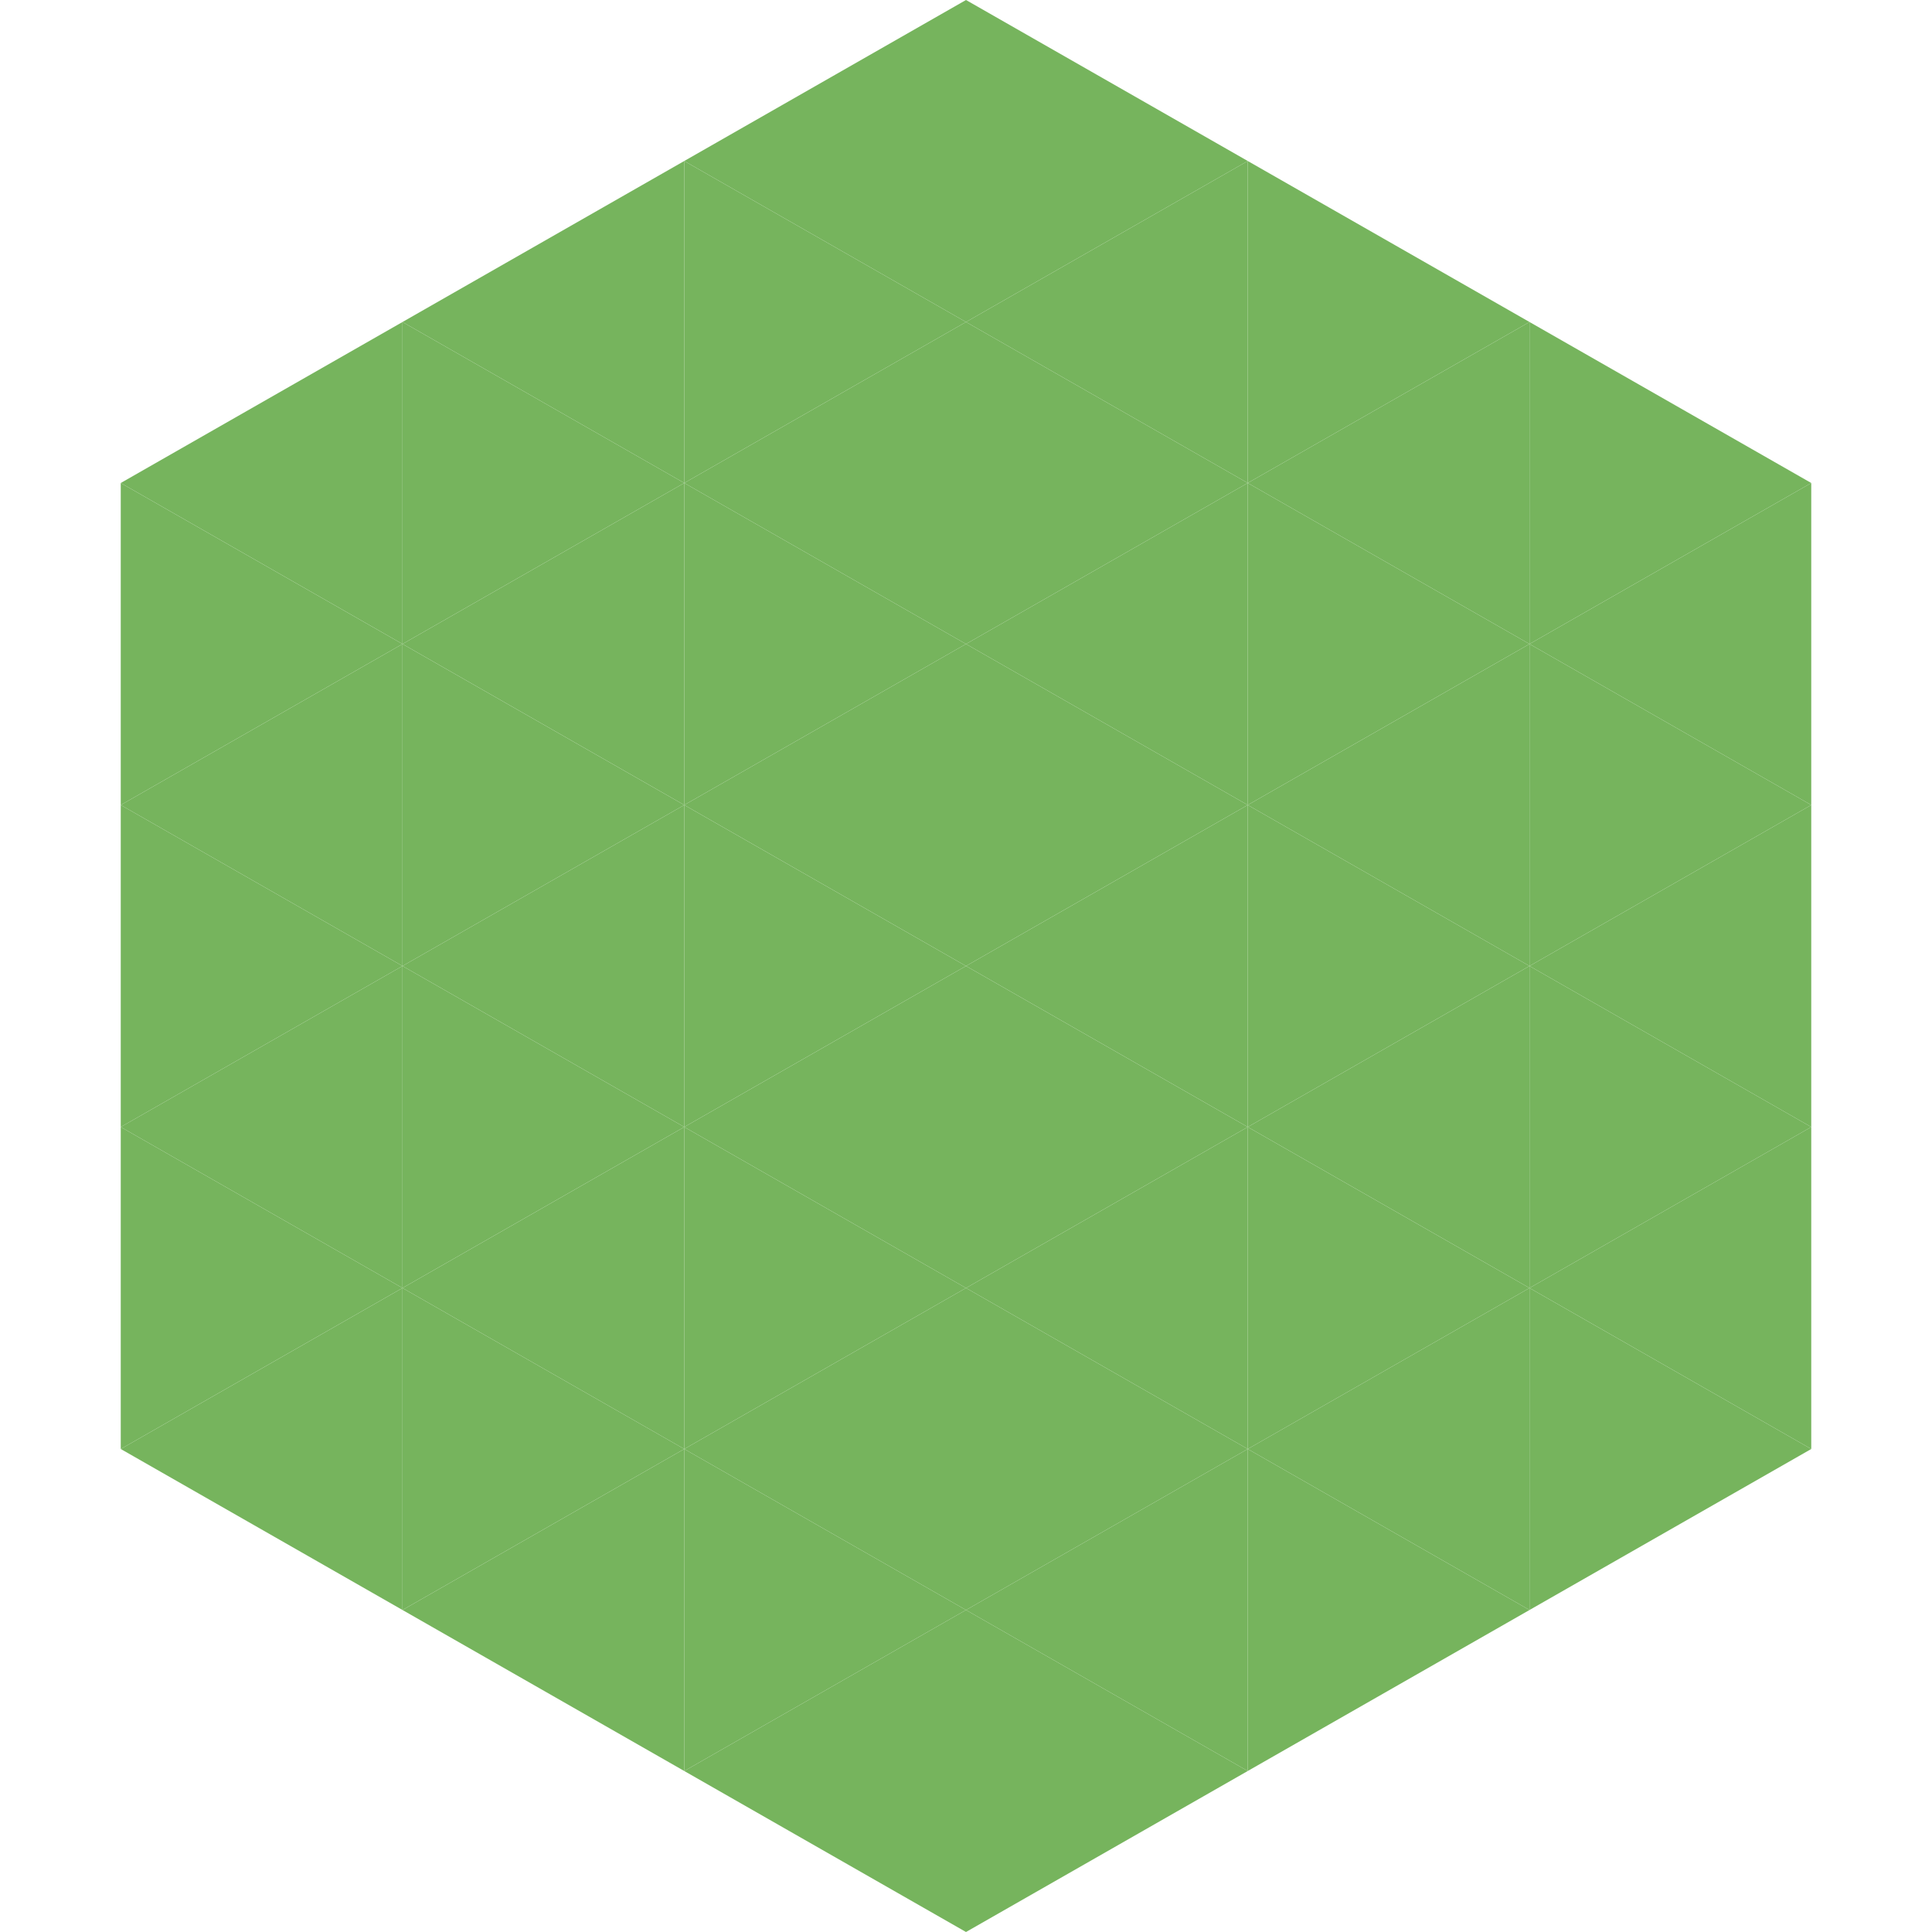 <?xml version="1.0"?>
<!-- Generated by SVGo -->
<svg width="240" height="240"
     xmlns="http://www.w3.org/2000/svg"
     xmlns:xlink="http://www.w3.org/1999/xlink">
<polygon points="50,40 15,60 50,80" style="fill:rgb(118,180,93)" />
<polygon points="190,40 225,60 190,80" style="fill:rgb(118,180,93)" />
<polygon points="15,60 50,80 15,100" style="fill:rgb(118,180,93)" />
<polygon points="225,60 190,80 225,100" style="fill:rgb(118,180,93)" />
<polygon points="50,80 15,100 50,120" style="fill:rgb(118,180,93)" />
<polygon points="190,80 225,100 190,120" style="fill:rgb(118,180,93)" />
<polygon points="15,100 50,120 15,140" style="fill:rgb(118,180,93)" />
<polygon points="225,100 190,120 225,140" style="fill:rgb(118,180,93)" />
<polygon points="50,120 15,140 50,160" style="fill:rgb(118,180,93)" />
<polygon points="190,120 225,140 190,160" style="fill:rgb(118,180,93)" />
<polygon points="15,140 50,160 15,180" style="fill:rgb(118,180,93)" />
<polygon points="225,140 190,160 225,180" style="fill:rgb(118,180,93)" />
<polygon points="50,160 15,180 50,200" style="fill:rgb(118,180,93)" />
<polygon points="190,160 225,180 190,200" style="fill:rgb(118,180,93)" />
<polygon points="15,180 50,200 15,220" style="fill:rgb(255,255,255); fill-opacity:0" />
<polygon points="225,180 190,200 225,220" style="fill:rgb(255,255,255); fill-opacity:0" />
<polygon points="50,0 85,20 50,40" style="fill:rgb(255,255,255); fill-opacity:0" />
<polygon points="190,0 155,20 190,40" style="fill:rgb(255,255,255); fill-opacity:0" />
<polygon points="85,20 50,40 85,60" style="fill:rgb(118,180,93)" />
<polygon points="155,20 190,40 155,60" style="fill:rgb(118,180,93)" />
<polygon points="50,40 85,60 50,80" style="fill:rgb(118,180,93)" />
<polygon points="190,40 155,60 190,80" style="fill:rgb(118,180,93)" />
<polygon points="85,60 50,80 85,100" style="fill:rgb(118,180,93)" />
<polygon points="155,60 190,80 155,100" style="fill:rgb(118,180,93)" />
<polygon points="50,80 85,100 50,120" style="fill:rgb(118,180,93)" />
<polygon points="190,80 155,100 190,120" style="fill:rgb(118,180,93)" />
<polygon points="85,100 50,120 85,140" style="fill:rgb(118,180,93)" />
<polygon points="155,100 190,120 155,140" style="fill:rgb(118,180,93)" />
<polygon points="50,120 85,140 50,160" style="fill:rgb(118,180,93)" />
<polygon points="190,120 155,140 190,160" style="fill:rgb(118,180,93)" />
<polygon points="85,140 50,160 85,180" style="fill:rgb(118,180,93)" />
<polygon points="155,140 190,160 155,180" style="fill:rgb(118,180,93)" />
<polygon points="50,160 85,180 50,200" style="fill:rgb(118,180,93)" />
<polygon points="190,160 155,180 190,200" style="fill:rgb(118,180,93)" />
<polygon points="85,180 50,200 85,220" style="fill:rgb(118,180,93)" />
<polygon points="155,180 190,200 155,220" style="fill:rgb(118,180,93)" />
<polygon points="120,0 85,20 120,40" style="fill:rgb(118,180,93)" />
<polygon points="120,0 155,20 120,40" style="fill:rgb(118,180,93)" />
<polygon points="85,20 120,40 85,60" style="fill:rgb(118,180,93)" />
<polygon points="155,20 120,40 155,60" style="fill:rgb(118,180,93)" />
<polygon points="120,40 85,60 120,80" style="fill:rgb(118,180,93)" />
<polygon points="120,40 155,60 120,80" style="fill:rgb(118,180,93)" />
<polygon points="85,60 120,80 85,100" style="fill:rgb(118,180,93)" />
<polygon points="155,60 120,80 155,100" style="fill:rgb(118,180,93)" />
<polygon points="120,80 85,100 120,120" style="fill:rgb(118,180,93)" />
<polygon points="120,80 155,100 120,120" style="fill:rgb(118,180,93)" />
<polygon points="85,100 120,120 85,140" style="fill:rgb(118,180,93)" />
<polygon points="155,100 120,120 155,140" style="fill:rgb(118,180,93)" />
<polygon points="120,120 85,140 120,160" style="fill:rgb(118,180,93)" />
<polygon points="120,120 155,140 120,160" style="fill:rgb(118,180,93)" />
<polygon points="85,140 120,160 85,180" style="fill:rgb(118,180,93)" />
<polygon points="155,140 120,160 155,180" style="fill:rgb(118,180,93)" />
<polygon points="120,160 85,180 120,200" style="fill:rgb(118,180,93)" />
<polygon points="120,160 155,180 120,200" style="fill:rgb(118,180,93)" />
<polygon points="85,180 120,200 85,220" style="fill:rgb(118,180,93)" />
<polygon points="155,180 120,200 155,220" style="fill:rgb(118,180,93)" />
<polygon points="120,200 85,220 120,240" style="fill:rgb(118,180,93)" />
<polygon points="120,200 155,220 120,240" style="fill:rgb(118,180,93)" />
<polygon points="85,220 120,240 85,260" style="fill:rgb(255,255,255); fill-opacity:0" />
<polygon points="155,220 120,240 155,260" style="fill:rgb(255,255,255); fill-opacity:0" />
</svg>
